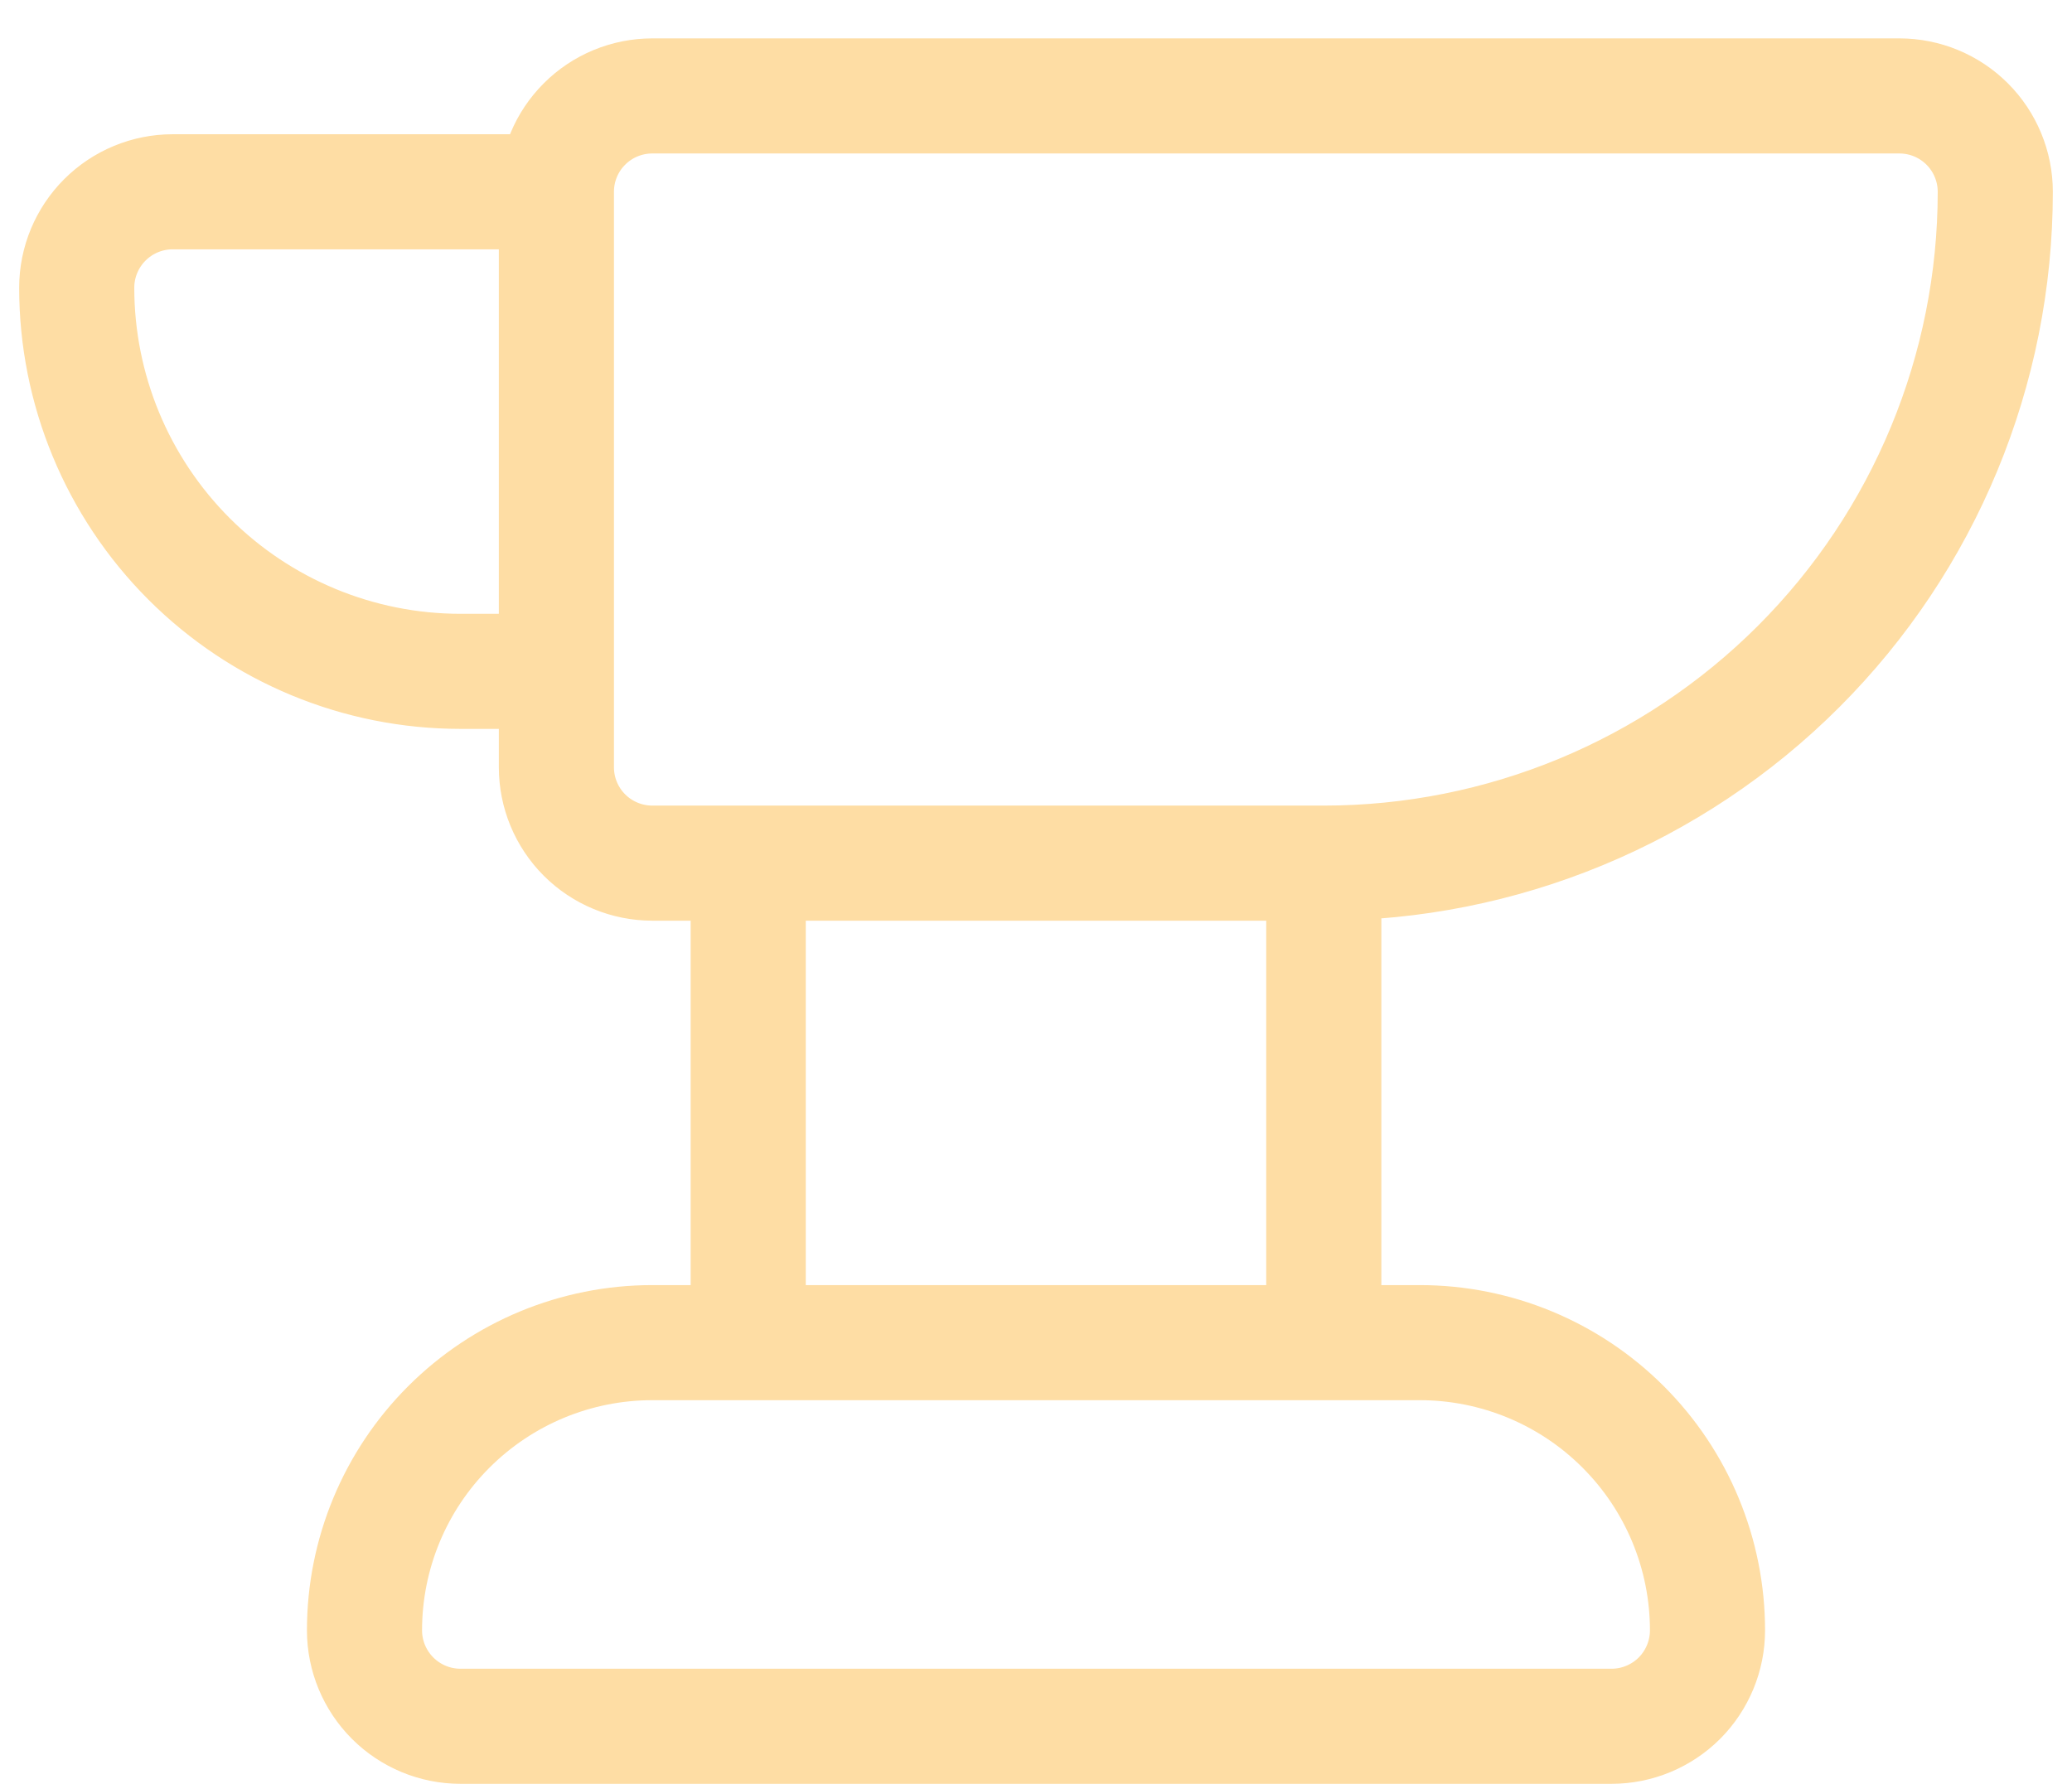 <svg width="36" height="31" viewBox="0 0 36 31" fill="none" xmlns="http://www.w3.org/2000/svg">
<path d="M9.667 11.667H8C6.232 11.667 4.536 10.964 3.286 9.714C2.036 8.464 1.333 6.768 1.333 5C1.333 4.558 1.509 4.134 1.822 3.821C2.134 3.509 2.558 3.333 3 3.333H9.667M9.667 3.333C9.667 2.891 9.842 2.467 10.155 2.155C10.467 1.842 10.892 1.667 11.334 1.667H33C33.442 1.667 33.866 1.842 34.179 2.155C34.491 2.467 34.667 2.891 34.667 3.333C34.667 6.427 33.438 9.395 31.25 11.583C29.062 13.771 26.094 15 23 15M9.667 3.333V13.333C9.667 13.775 9.842 14.199 10.155 14.512C10.467 14.824 10.892 15 11.334 15H23M23 15V23.333M13 15V23.333M6.333 28.333C6.333 27.007 6.86 25.735 7.798 24.798C8.736 23.86 10.007 23.333 11.334 23.333H24.667C25.993 23.333 27.265 23.86 28.202 24.798C29.14 25.735 29.667 27.007 29.667 28.333C29.667 28.775 29.491 29.199 29.179 29.512C28.866 29.824 28.442 30 28 30H8C7.558 30 7.134 29.824 6.822 29.512C6.509 29.199 6.333 28.775 6.333 28.333Z" stroke="#FEDDA4" stroke-width="2" stroke-linecap="round" stroke-linejoin="round"/>
</svg>
